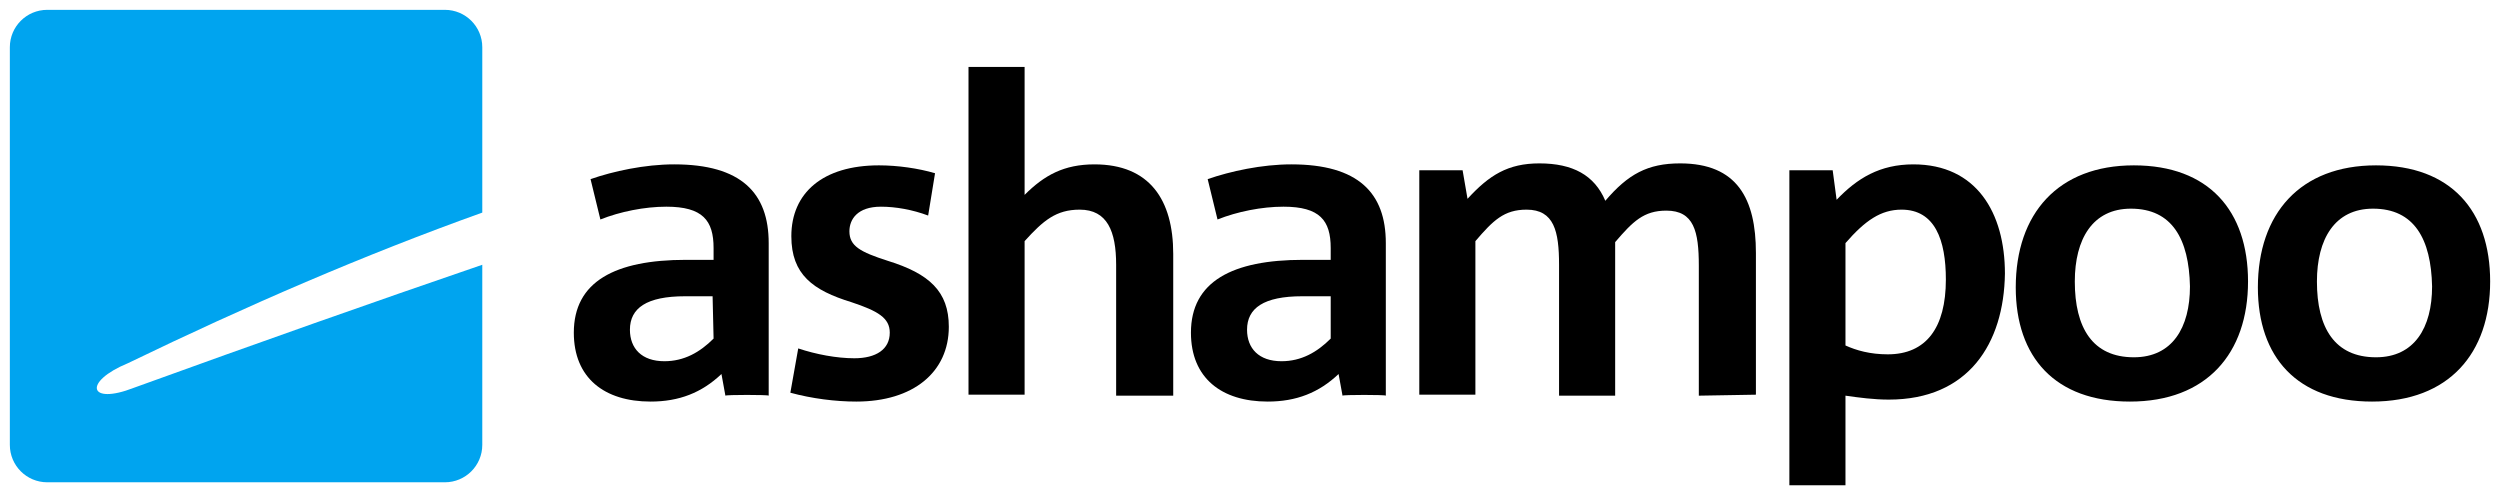 <svg xmlns="http://www.w3.org/2000/svg" xmlns:xlink="http://www.w3.org/1999/xlink" version="1.1" x="0px" y="0px" viewBox="0 0 254 50" style="enable-background:new 0 0 254 50;" xml:space="preserve" class="h-8 text-gray-700 dark:text-white">
    <path style="fill: #00a4ef" d="M13.6,39.4C9,41.2,8.4,38.8,13,36.9c12.2-5.9,24-11,36-15.3V4.8C49,2.7,47.3,1,45.2,1H4.8C2.7,1,1,2.7,1,4.8 v40.4C1,47.3,2.7,49,4.8,49h40.4c2.1,0,3.8-1.7,3.8-3.8V26.9C37.9,30.7,26.3,34.8,13.6,39.4z"></path>
    <g style="fill: currentColor">
        <path d="M73.7,40.2L73.3,38c-2,1.9-4.3,2.8-7.2,2.8c-4.7,0-7.8-2.4-7.8-7c0-5.2,4.2-7.4,11.4-7.4h2.8v-1.2c0-2.8-1.1-4.2-4.8-4.2c-2.2,0-4.7,0.5-6.7,1.3l-1-4.1c2.3-0.8,5.5-1.5,8.5-1.5c6.8,0,9.6,2.9,9.6,8v15.5C78.1,40.1,73.7,40.1,73.7,40.2z M72.4,30.1h-2.8c-3.9,0-5.6,1.2-5.6,3.4c0,1.9,1.2,3.2,3.5,3.2c2,0,3.6-0.9,5-2.3L72.4,30.1L72.4,30.1z"></path>
        <path d="M87,40.8c-2.1,0-4.5-0.3-6.7-0.9l0.8-4.5c1.8,0.6,3.9,1,5.7,1c2.2,0,3.6-0.9,3.6-2.6c0-1.5-1.2-2.2-3.9-3.1c-3.9-1.2-6.1-2.8-6.1-6.7c0-4.4,3.2-7.2,8.9-7.2c1.9,0,4,0.3,5.7,0.8l-0.7,4.3C92.7,21.3,91,21,89.5,21c-2.4,0-3.2,1.3-3.2,2.5c0,1.5,1.1,2.1,3.9,3c4.2,1.3,6.2,3.1,6.2,6.7C96.4,37.8,92.8,40.8,87,40.8z"></path>
        <path d="M113.4,40.2V26.9c0-3.4-0.9-5.6-3.7-5.6c-2.4,0-3.7,1.1-5.6,3.2v15.6h-5.7V6.8h5.7v13c2-2,4-3.1,7.1-3.1c5.6,0,8,3.6,8,9.1v14.4H113.4z"></path>
        <path d="M136.4,40.2L136,38c-2,1.9-4.3,2.8-7.2,2.8c-4.7,0-7.8-2.4-7.8-7c0-5.2,4.2-7.4,11.4-7.4h2.8v-1.2c0-2.8-1.1-4.2-4.8-4.2c-2.2,0-4.7,0.5-6.7,1.3l-1-4.1c2.3-0.8,5.5-1.5,8.5-1.5c6.8,0,9.6,2.9,9.6,8v15.5C140.8,40.1,136.4,40.1,136.4,40.2z M135.1,30.1h-2.8c-3.9,0-5.6,1.2-5.6,3.4c0,1.9,1.2,3.2,3.5,3.2c2,0,3.6-0.9,5-2.3v-4.3H135.1z"></path>
        <path d="M172.6,40.2V27c0-3.5-0.5-5.6-3.3-5.6c-2.3,0-3.4,1.1-5.2,3.2v15.6h-5.7V26.9c0-3.4-0.5-5.6-3.3-5.6c-2.3,0-3.4,1.1-5.2,3.2v15.6h-5.7V17.3h4.4l0.5,2.9c2.2-2.4,4.1-3.6,7.3-3.6c3.4,0,5.6,1.2,6.7,3.8c2.3-2.7,4.3-3.8,7.6-3.8c5.8,0,7.7,3.6,7.7,9.1v14.4L172.6,40.2L172.6,40.2z"></path>
        <path d="M191.9,40.6c-1.5,0-3-0.2-4.4-0.4v9.1h-5.7v-32h4.4l0.4,3c2.1-2.2,4.4-3.6,7.8-3.6c6.4,0,9.3,4.9,9.3,11.1C203.6,34.9,200,40.6,191.9,40.6z M193.2,21.3c-2.1,0-3.7,1.1-5.7,3.4v10.4c1.1,0.5,2.5,0.9,4.3,0.9c3.9,0,5.9-2.7,5.9-7.6C197.7,24.4,196.6,21.3,193.2,21.3z"></path>
        <path d="M216.4,40.8c-7.6,0-11.6-4.5-11.6-11.6c0-7.5,4.3-12.4,12-12.4c7.6,0,11.6,4.6,11.6,11.8C228.4,35.9,224.2,40.8,216.4,40.8z M216.5,21.2c-3.9,0-5.7,3.1-5.7,7.4c0,4.7,1.8,7.7,6,7.7c3.9,0,5.7-3,5.7-7.2C222.4,24.3,220.7,21.2,216.5,21.2z"></path>
        <path d="M241,40.8c-7.6,0-11.6-4.5-11.6-11.6c0-7.5,4.3-12.4,12-12.4c7.6,0,11.6,4.6,11.6,11.8C253,35.9,248.8,40.8,241,40.8z M241.1,21.2c-3.9,0-5.7,3.1-5.7,7.4c0,4.7,1.8,7.7,6,7.7c3.9,0,5.7-3,5.7-7.2C247,24.3,245.3,21.2,241.1,21.2z"></path>
    </g>
</svg>